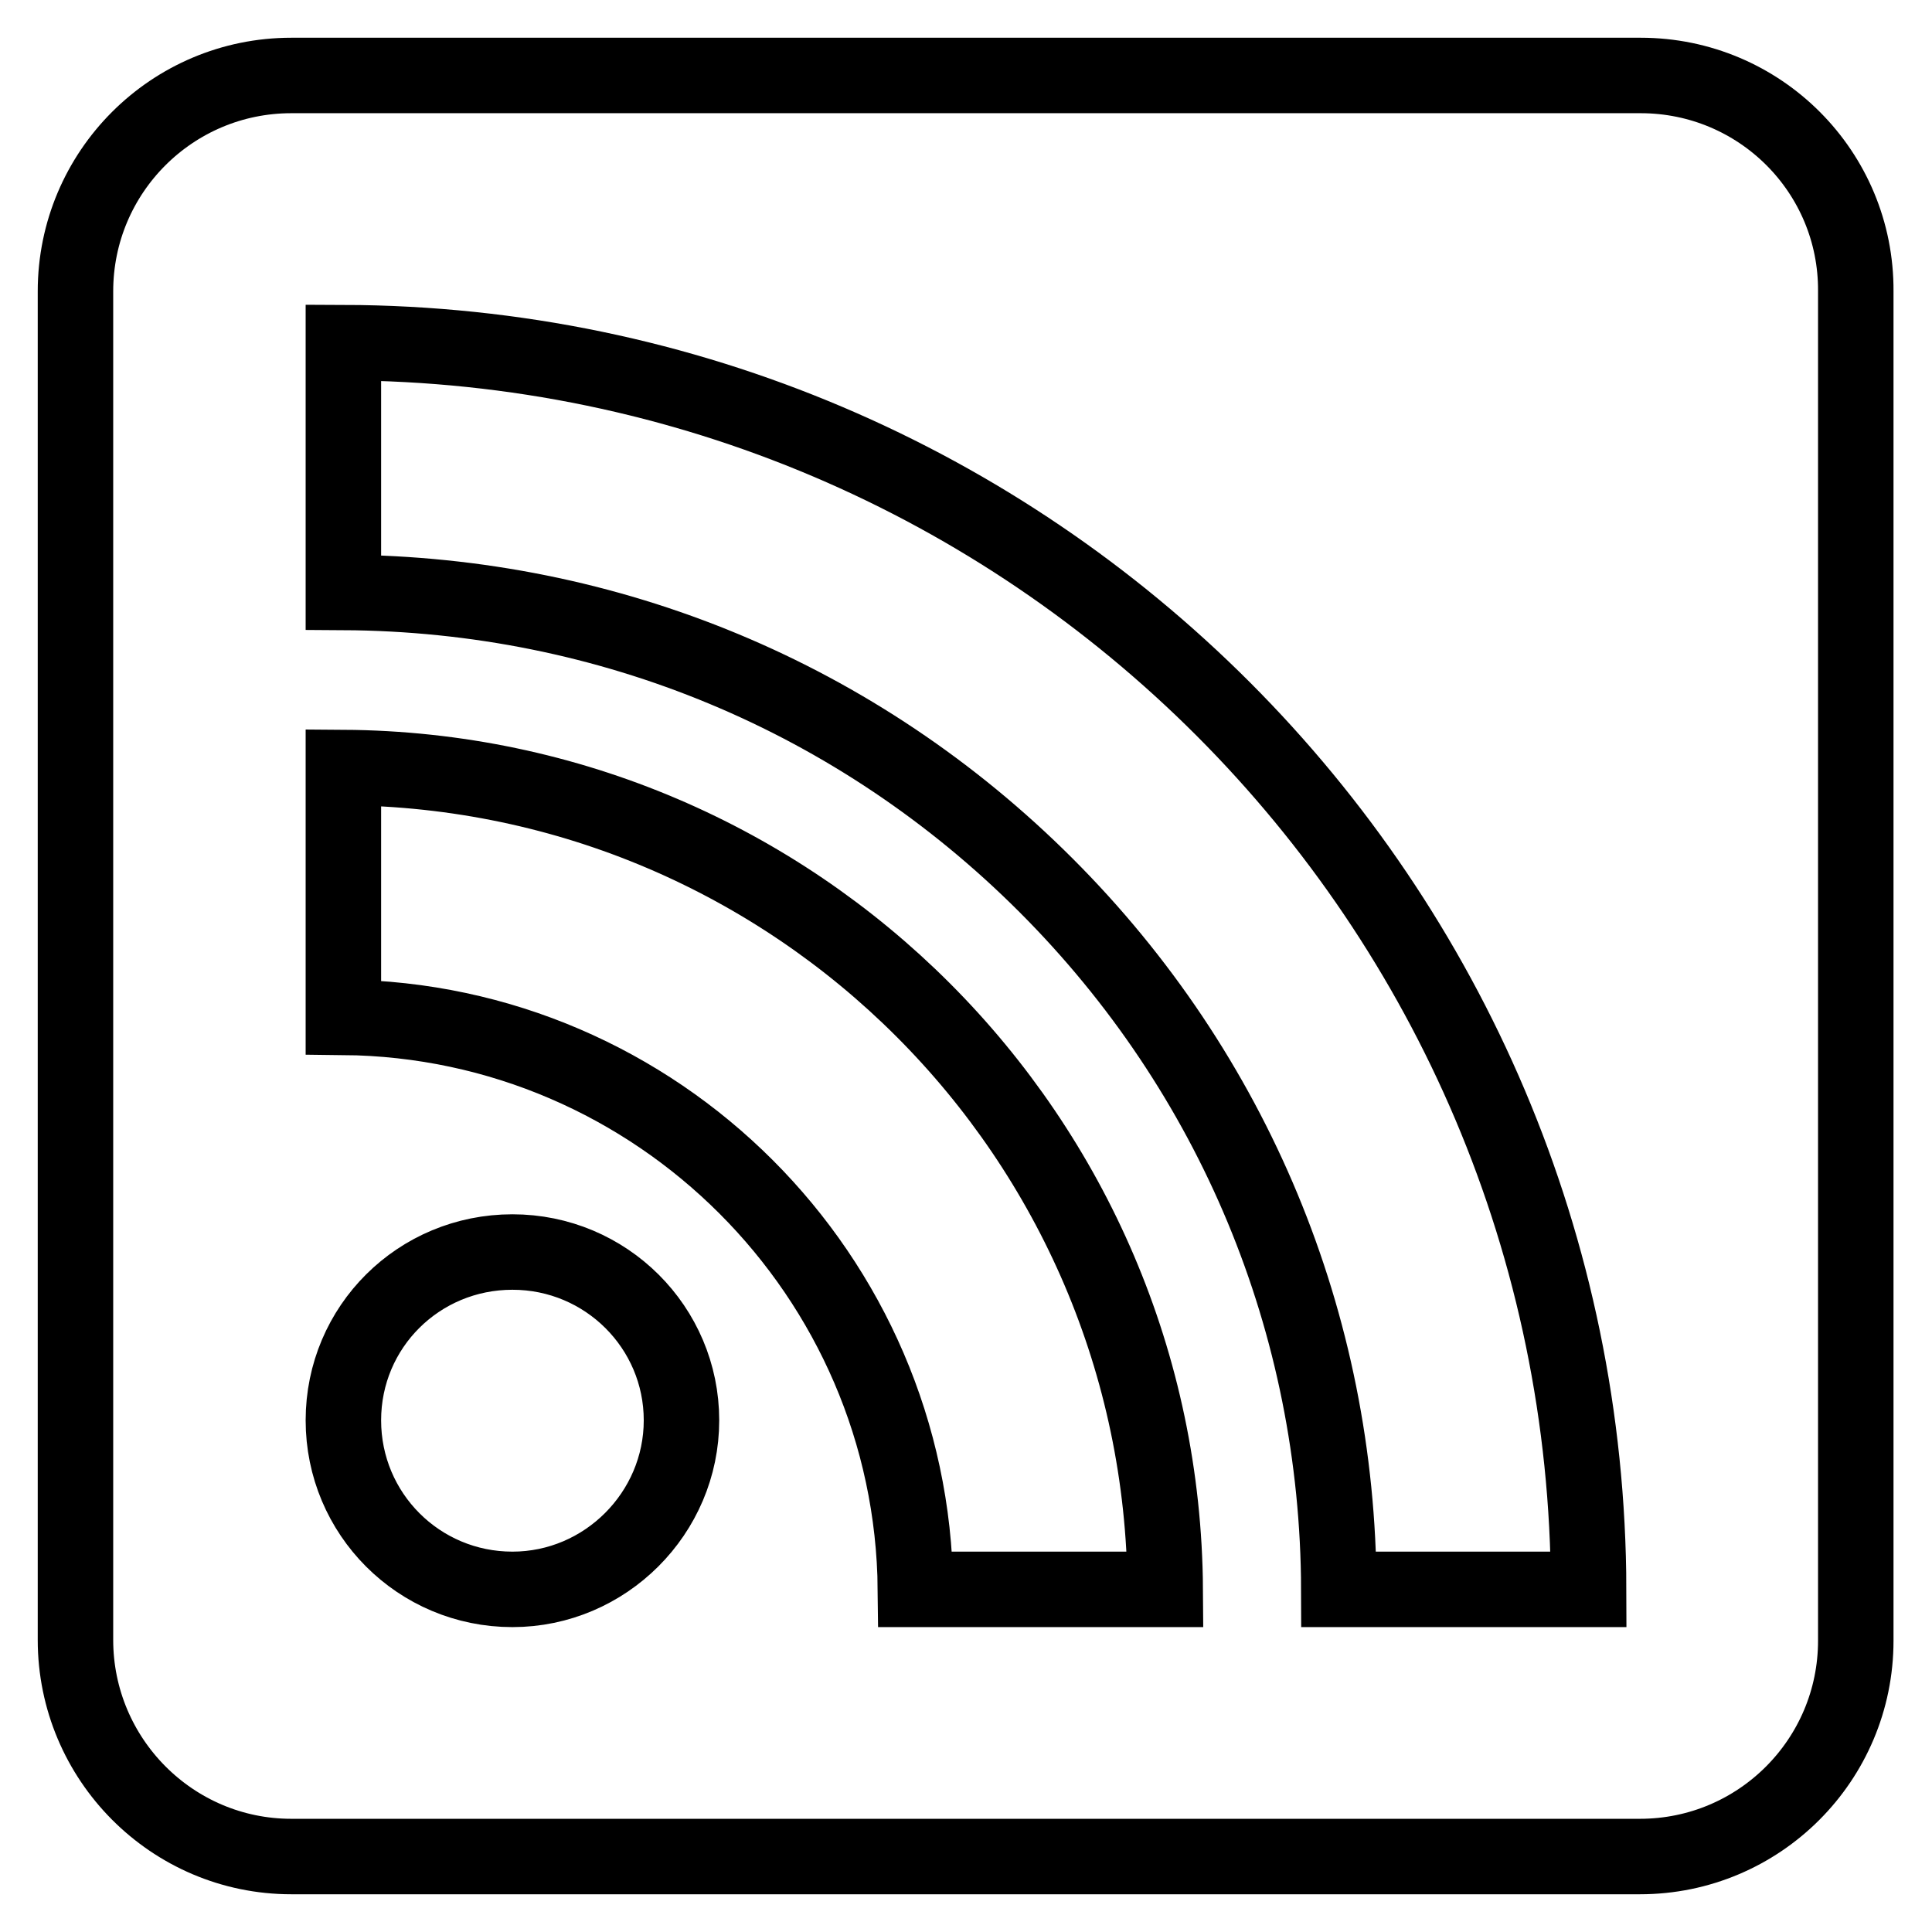 <?xml version="1.0" encoding="utf-8"?>
<!-- Svg Vector Icons : http://www.onlinewebfonts.com/icon -->
<!DOCTYPE svg PUBLIC "-//W3C//DTD SVG 1.1//EN" "http://www.w3.org/Graphics/SVG/1.1/DTD/svg11.dtd">
<svg version="1.1" xmlns="http://www.w3.org/2000/svg" xmlns:xlink="http://www.w3.org/1999/xlink" x="0px" y="0px" viewBox="0 0 256 256" enable-background="new 0 0 256 256" xml:space="preserve">
<g><g><path stroke-width="10" fill-opacity="0" stroke="#000000"  d="M217.4,10H38.6C22.8,10,10,22.8,10,38.6v178.7c0,15.8,12.8,28.7,28.6,28.7h178.7c15.8,0,28.6-12.8,28.6-28.6V38.6C246,22.8,233.2,10,217.4,10z M67.9,210.6c-12.4,0-22.4-10-22.4-22.4c0-12.4,10-22.3,22.4-22.3s22.4,10,22.4,22.3S80.2,210.6,67.9,210.6z M121.3,210.6c-0.4-41.6-34.2-75.4-75.8-75.8v-33.1c60,0.4,108.5,48.9,108.9,108.9H121.3z M177.4,210.6c-0.1-35.2-13.9-68.4-38.8-93.3c-24.9-24.9-57.9-38.6-93.1-38.8V45.4c91.1,0.3,164.8,74.1,165,165.2H177.4z"/></g></g>
</svg>